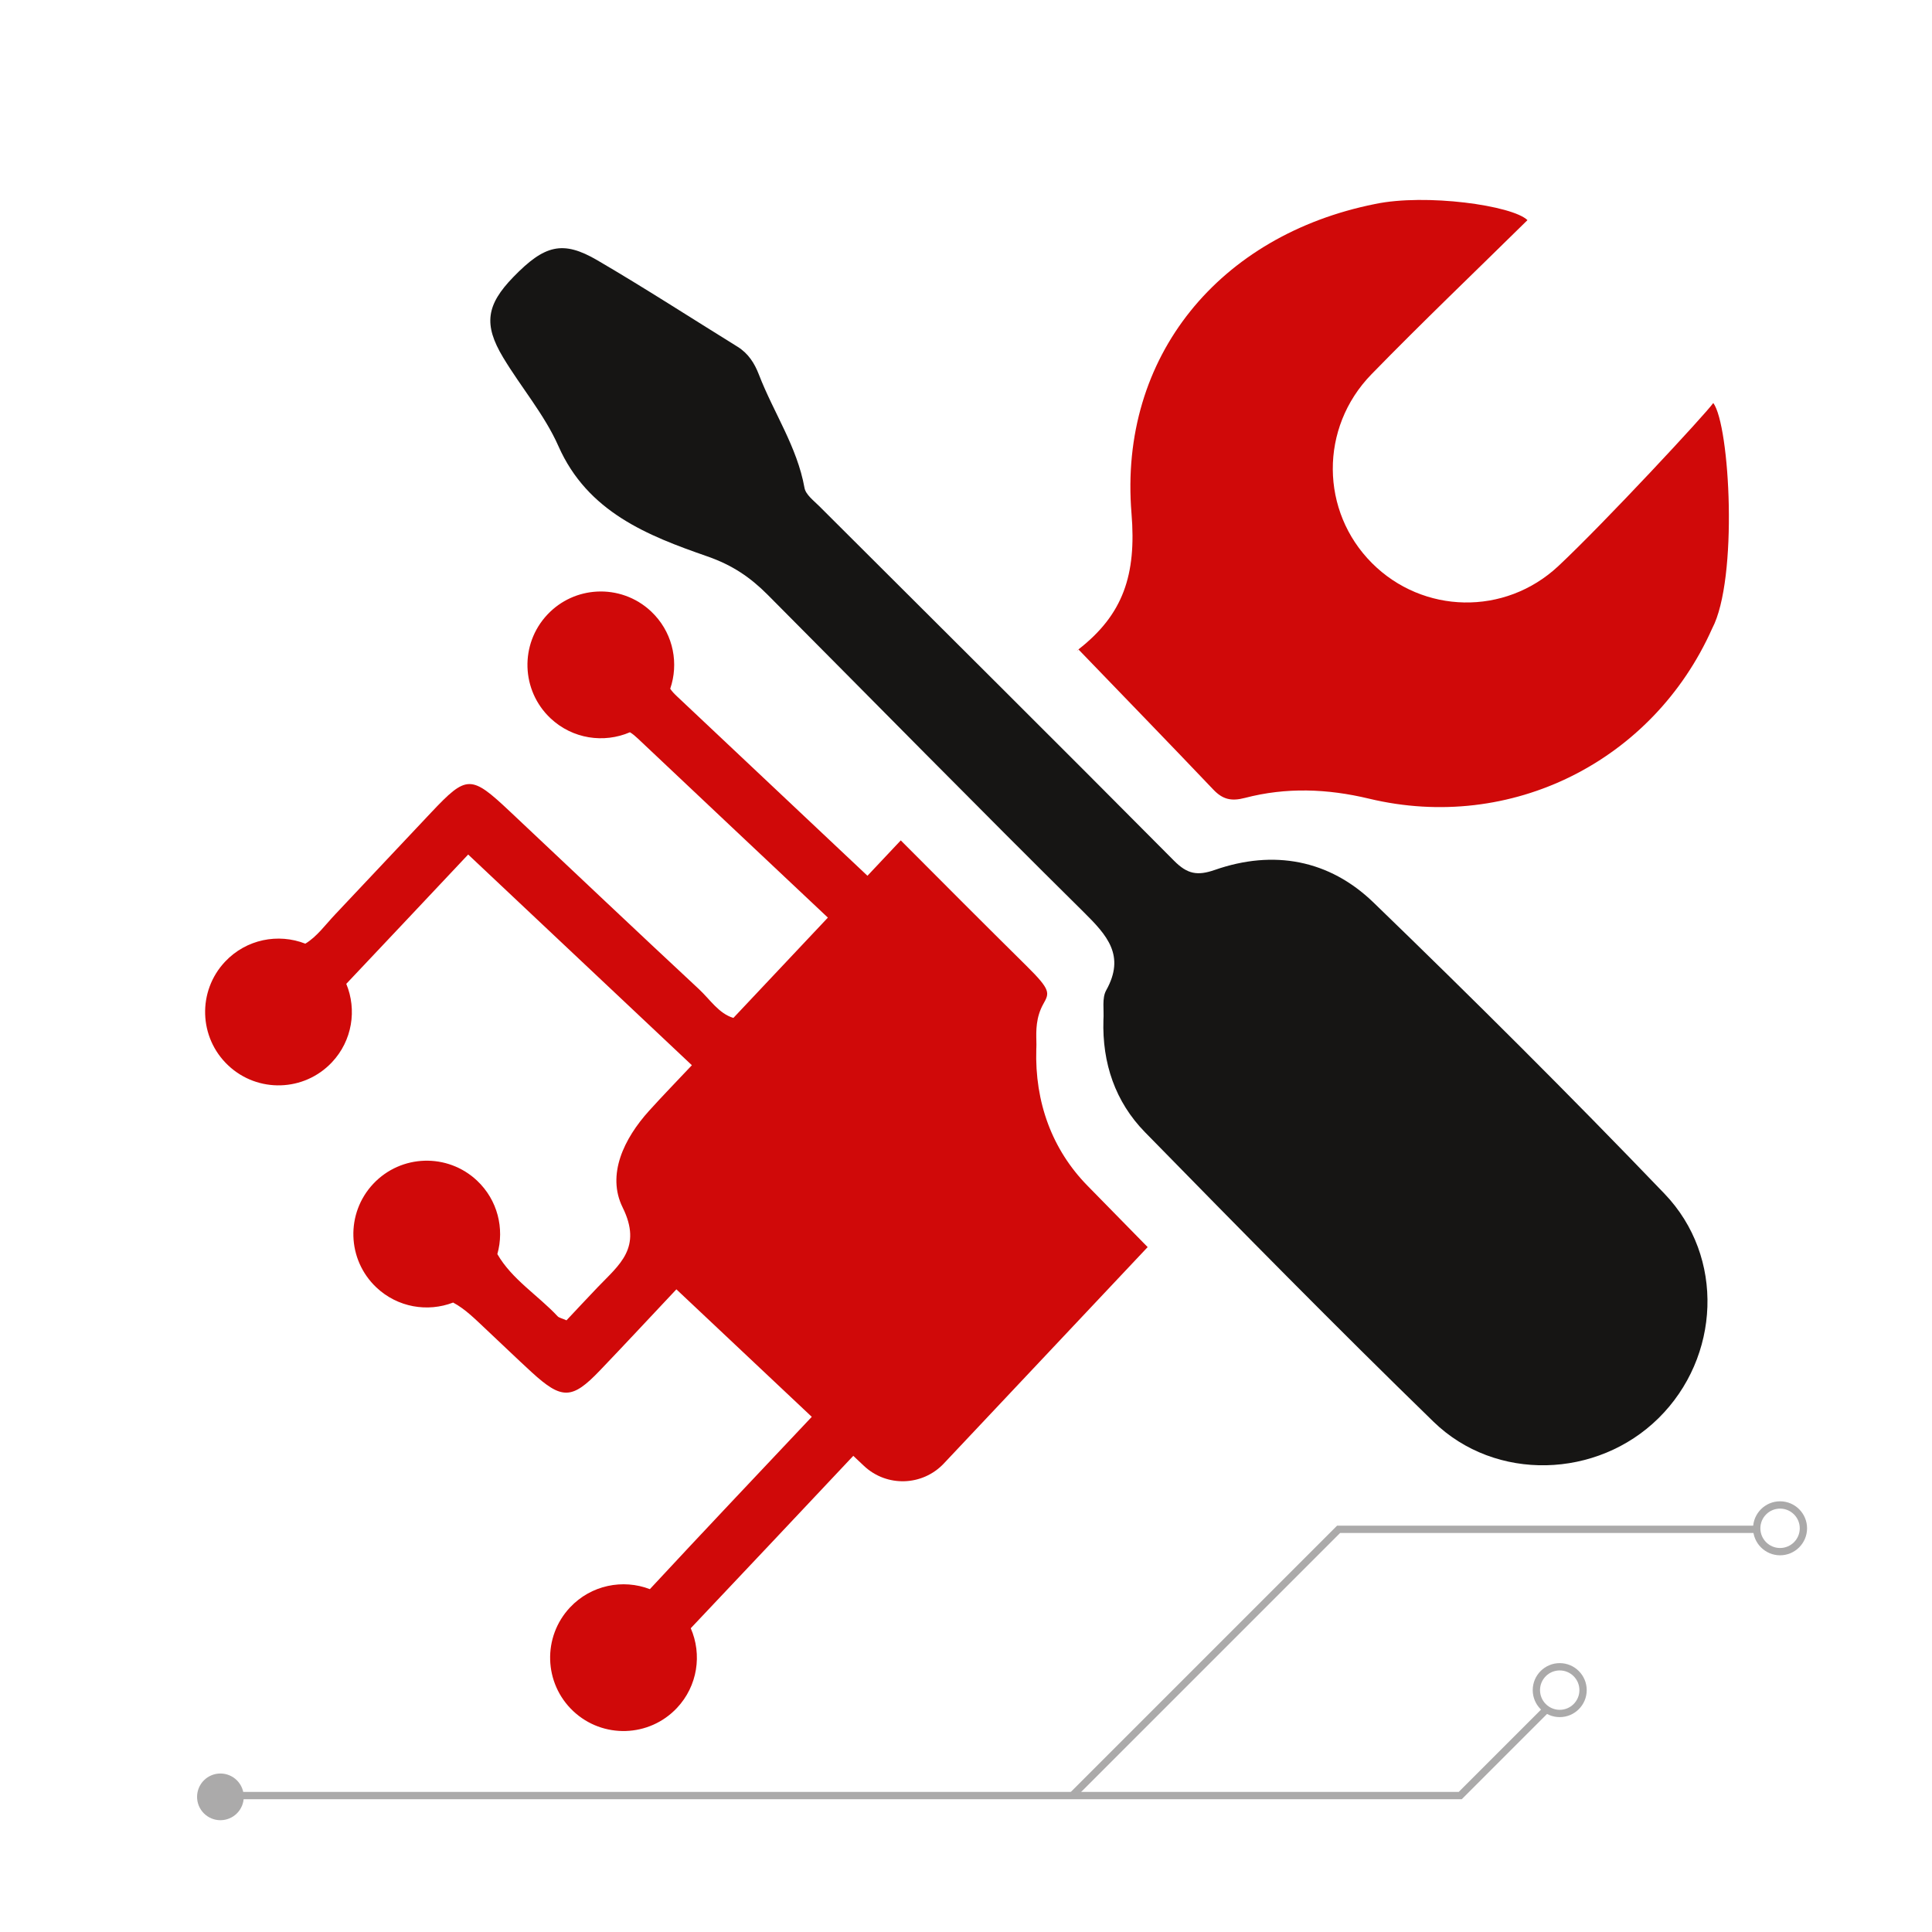<svg xmlns="http://www.w3.org/2000/svg" xmlns:xlink="http://www.w3.org/1999/xlink" width="1080" zoomAndPan="magnify" viewBox="0 0 810 810" height="1080" preserveAspectRatio="xMidYMid meet"><defs><filter x="0%" y="0%" width="100%" filterUnits="objectBoundingBox" id="e3ef7cd889" height="100%"></filter><clipPath id="6c19d0252d"><path d="M 652 1.203 L 675.621 1.203 L 675.621 25 L 652 25 Z M 652 1.203 "></path></clipPath><clipPath id="64dc946325"><path d="M 0.621 115 L 21 115 L 21 135.453 L 0.621 135.453 Z M 0.621 115 "></path></clipPath><clipPath id="de167a5af4"><rect x="0" width="676" y="0" height="137"></rect></clipPath></defs><g id="e2e20a12df"><g mask="url(#486342c132)" transform="matrix(1,0,0,1,82,628)"><g clip-path="url(#de167a5af4)"><path style=" stroke:none;fill-rule:nonzero;fill:#231f20;fill-opacity:1;" d="M 530.852 126.328 L 19.227 126.328 L 19.227 123.266 L 529.582 123.266 L 565.219 87.629 L 567.383 89.793 Z M 530.852 126.328 "></path><path style=" stroke:none;fill-rule:nonzero;fill:#231f20;fill-opacity:1;" d="M 368.672 125.879 L 366.508 123.715 L 478.582 11.641 L 654.355 11.641 L 654.355 14.699 L 479.848 14.699 Z M 368.672 125.879 "></path><g clip-rule="nonzero" clip-path="url(#6c19d0252d)"><path style=" stroke:none;fill-rule:nonzero;fill:#231f20;fill-opacity:1;" d="M 664.301 24.066 C 658.062 24.066 652.98 18.988 652.98 12.746 C 652.98 6.508 658.059 1.43 664.301 1.43 C 670.543 1.43 675.621 6.508 675.621 12.746 C 675.621 18.988 670.543 24.066 664.301 24.066 Z M 664.301 4.492 C 659.746 4.492 656.043 8.195 656.043 12.75 C 656.043 17.305 659.746 21.008 664.301 21.008 C 668.855 21.008 672.559 17.305 672.559 12.75 C 672.559 8.195 668.855 4.492 664.301 4.492 Z M 664.301 4.492 "></path></g><path style=" stroke:none;fill-rule:nonzero;fill:#231f20;fill-opacity:1;" d="M 571.918 91.91 C 565.68 91.91 560.602 86.832 560.602 80.59 C 560.602 74.352 565.676 69.273 571.918 69.273 C 578.16 69.273 583.238 74.348 583.238 80.59 C 583.238 86.832 578.16 91.91 571.918 91.91 Z M 571.918 72.336 C 567.367 72.336 563.66 76.039 563.66 80.594 C 563.66 85.145 567.367 88.852 571.918 88.852 C 576.473 88.852 580.176 85.145 580.176 80.594 C 580.176 76.039 576.473 72.336 571.918 72.336 Z M 571.918 72.336 "></path><g clip-rule="nonzero" clip-path="url(#64dc946325)"><path style=" stroke:none;fill-rule:nonzero;fill:#231f20;fill-opacity:1;" d="M 20.195 125.34 C 20.195 125.984 20.133 126.617 20.008 127.25 C 19.883 127.879 19.699 128.492 19.453 129.086 C 19.207 129.68 18.902 130.242 18.547 130.777 C 18.191 131.312 17.785 131.809 17.328 132.262 C 16.875 132.715 16.379 133.121 15.848 133.477 C 15.312 133.836 14.746 134.137 14.152 134.383 C 13.559 134.629 12.949 134.816 12.316 134.941 C 11.688 135.066 11.051 135.129 10.41 135.129 C 9.766 135.129 9.129 135.066 8.5 134.941 C 7.867 134.816 7.258 134.629 6.664 134.383 C 6.07 134.137 5.504 133.836 4.969 133.477 C 4.438 133.121 3.941 132.715 3.488 132.262 C 3.031 131.809 2.625 131.312 2.27 130.777 C 1.914 130.242 1.609 129.68 1.363 129.086 C 1.117 128.492 0.934 127.879 0.809 127.25 C 0.684 126.617 0.621 125.984 0.621 125.34 C 0.621 124.695 0.684 124.059 0.809 123.43 C 0.934 122.801 1.117 122.188 1.363 121.594 C 1.609 121 1.914 120.438 2.27 119.902 C 2.625 119.367 3.031 118.871 3.488 118.418 C 3.941 117.965 4.438 117.559 4.969 117.199 C 5.504 116.844 6.07 116.543 6.664 116.297 C 7.258 116.051 7.867 115.863 8.5 115.738 C 9.129 115.613 9.766 115.551 10.41 115.551 C 11.051 115.551 11.688 115.613 12.316 115.738 C 12.949 115.863 13.559 116.051 14.152 116.297 C 14.746 116.543 15.312 116.844 15.848 117.199 C 16.379 117.559 16.875 117.965 17.328 118.418 C 17.785 118.871 18.191 119.367 18.547 119.902 C 18.902 120.438 19.207 121 19.453 121.594 C 19.699 122.188 19.883 122.801 20.008 123.43 C 20.133 124.059 20.195 124.695 20.195 125.34 Z M 20.195 125.34 "></path></g></g><mask id="486342c132"><g filter="url(#e3ef7cd889)"><rect x="0" width="810" y="0" height="810" style="fill:#000000;fill-opacity:0.38;stroke:none;"></rect></g></mask></g><path style=" stroke:none;fill-rule:nonzero;fill:#d00909;fill-opacity:1;" d="M 481.16 522.852 L 442.844 563.531 L 395.711 613.57 C 386.738 623.102 371.734 623.555 362.207 614.574 C 360.73 613.184 359.242 611.781 357.746 610.367 C 334.797 634.727 312.246 658.742 289.602 682.645 C 294.387 693.602 292.523 706.824 283.809 716.074 C 272.156 728.445 252.688 729.023 240.316 717.383 C 227.945 705.727 227.367 686.258 239.008 673.891 C 247.832 664.516 261.148 661.918 272.461 666.258 C 294.797 642.184 317.41 618.348 340.34 594.012 C 321.27 576.055 303.004 558.855 283.578 540.559 C 272.781 552.027 262.18 563.434 251.418 574.68 C 239.812 586.801 235.531 586.863 222.91 575.309 C 216.574 569.504 210.402 563.52 204.121 557.645 C 199.492 553.328 195.277 548.938 189.977 546.105 C 179.281 550.219 166.719 548.164 157.824 539.789 C 145.453 528.137 144.867 508.668 156.516 496.297 C 168.168 483.926 187.641 483.348 200.02 494.996 C 208.652 503.137 211.539 515.094 208.516 525.777 C 214.582 536.344 225.492 543 233.805 551.875 C 234.379 552.488 235.441 552.645 237.504 553.551 C 241.68 549.117 246.125 544.336 250.629 539.625 C 259.574 530.281 269.418 523.176 261.043 506.219 C 254.273 492.504 261.574 477.398 272.109 465.727 C 277.832 459.391 283.789 453.277 290.074 446.602 C 258.684 417.035 227.965 388.109 196.285 358.262 C 179.102 376.508 162.176 394.527 145.18 412.484 C 149.672 423.328 147.734 436.273 139.16 445.371 C 127.512 457.742 108.035 458.328 95.672 446.672 C 83.297 435.02 82.719 415.555 94.363 403.184 C 103.238 393.758 116.645 391.184 128.008 395.637 C 132.828 392.75 136.434 387.688 140.516 383.375 C 153.938 369.164 167.312 354.922 180.711 340.703 C 195.695 324.816 197.41 324.797 213.832 340.258 C 240.207 365.086 266.492 390 293.004 414.672 C 297.703 419.047 301.375 424.961 307.48 426.77 C 320.82 412.609 333.703 398.934 347.094 384.715 C 320.102 359.301 293.766 334.523 267.496 309.703 C 266.383 308.652 265.301 307.723 264.105 307 C 253.176 311.715 240.023 309.824 230.809 301.148 C 218.438 289.496 217.855 270.027 229.508 257.656 C 235.148 251.66 242.621 248.438 250.238 248.027 C 258.352 247.59 266.613 250.348 272.992 256.352 C 273.531 256.863 274.055 257.387 274.539 257.926 C 282.375 266.422 284.57 278.336 280.992 288.758 C 281.785 289.938 282.773 290.953 283.887 291.996 C 310.27 316.859 336.66 341.703 363.684 367.168 C 368.355 362.207 373.008 357.27 377.652 352.336 C 395.121 369.891 412.746 387.535 430.316 404.91 C 440.652 415.133 440.031 416.254 437.395 420.957 C 434.262 426.566 434.398 432.273 434.5 436.434 C 434.52 437.469 434.547 438.531 434.5 439.168 C 434.488 439.371 434.477 439.566 434.473 439.766 C 433.773 462.223 441.176 482.035 455.875 497.059 C 464.191 505.555 472.625 514.164 481.16 522.852 "></path><path style=" stroke:none;fill-rule:nonzero;fill:#d00909;fill-opacity:1;" d="M 717.832 263.496 C 693.059 319.121 633.523 349.121 573.992 334.848 C 556.43 330.633 539.203 330.023 521.953 334.527 C 516.199 336.027 512.609 335.16 508.68 331.027 C 490.18 311.582 471.477 292.332 452.105 272.234 C 451.699 273.594 451.684 272.633 452.133 272.277 C 470.922 257.637 476.504 241.004 474.387 215.246 C 468.953 149.168 511.566 98.539 576.41 85.547 C 597.805 81.027 634.164 86.156 640.395 92.293 C 618.395 113.969 596.289 135.062 574.98 156.93 C 553.098 179.395 553.586 214.461 575.223 236.102 C 596.512 257.395 630.883 258.363 653.395 237.281 C 672.66 219.234 715.184 173.465 718.301 168.953 C 725.281 178.336 728.801 242.73 717.832 263.496 "></path><path style=" stroke:none;fill-rule:nonzero;fill:#161514;fill-opacity:1;" d="M 462.617 427.609 C 462.926 423.434 461.918 418.516 463.773 415.195 C 471.902 400.656 464.176 392.129 454.32 382.379 C 409.832 338.379 365.988 293.723 321.852 249.367 C 314.645 242.129 307.137 236.941 296.492 233.246 C 271.617 224.602 246.348 214.703 234.125 187.051 C 228.266 173.805 218.43 162.359 210.898 149.797 C 202.629 136.012 203.926 127.793 215.184 116.18 C 228.281 102.668 235.93 100.641 250.434 109.117 C 270.289 120.719 289.609 133.234 309.176 145.34 C 313.668 148.121 316.312 152.211 318.176 157.051 C 324.297 172.965 334.211 187.316 337.289 204.543 C 337.793 207.367 341.102 209.844 343.426 212.164 C 393.059 261.719 442.852 311.113 492.25 360.895 C 497.809 366.496 502.031 367.262 509.352 364.707 C 533.965 356.121 557.312 360.461 575.836 378.371 C 617.188 418.355 657.992 458.953 697.824 500.449 C 723.316 527.008 721.184 569.09 695.344 594.578 C 669.684 619.902 627.039 621.391 600.984 596.051 C 560.043 556.238 519.988 515.504 480.039 474.684 C 467.562 461.934 462.059 445.695 462.617 427.609 "></path></g></svg>